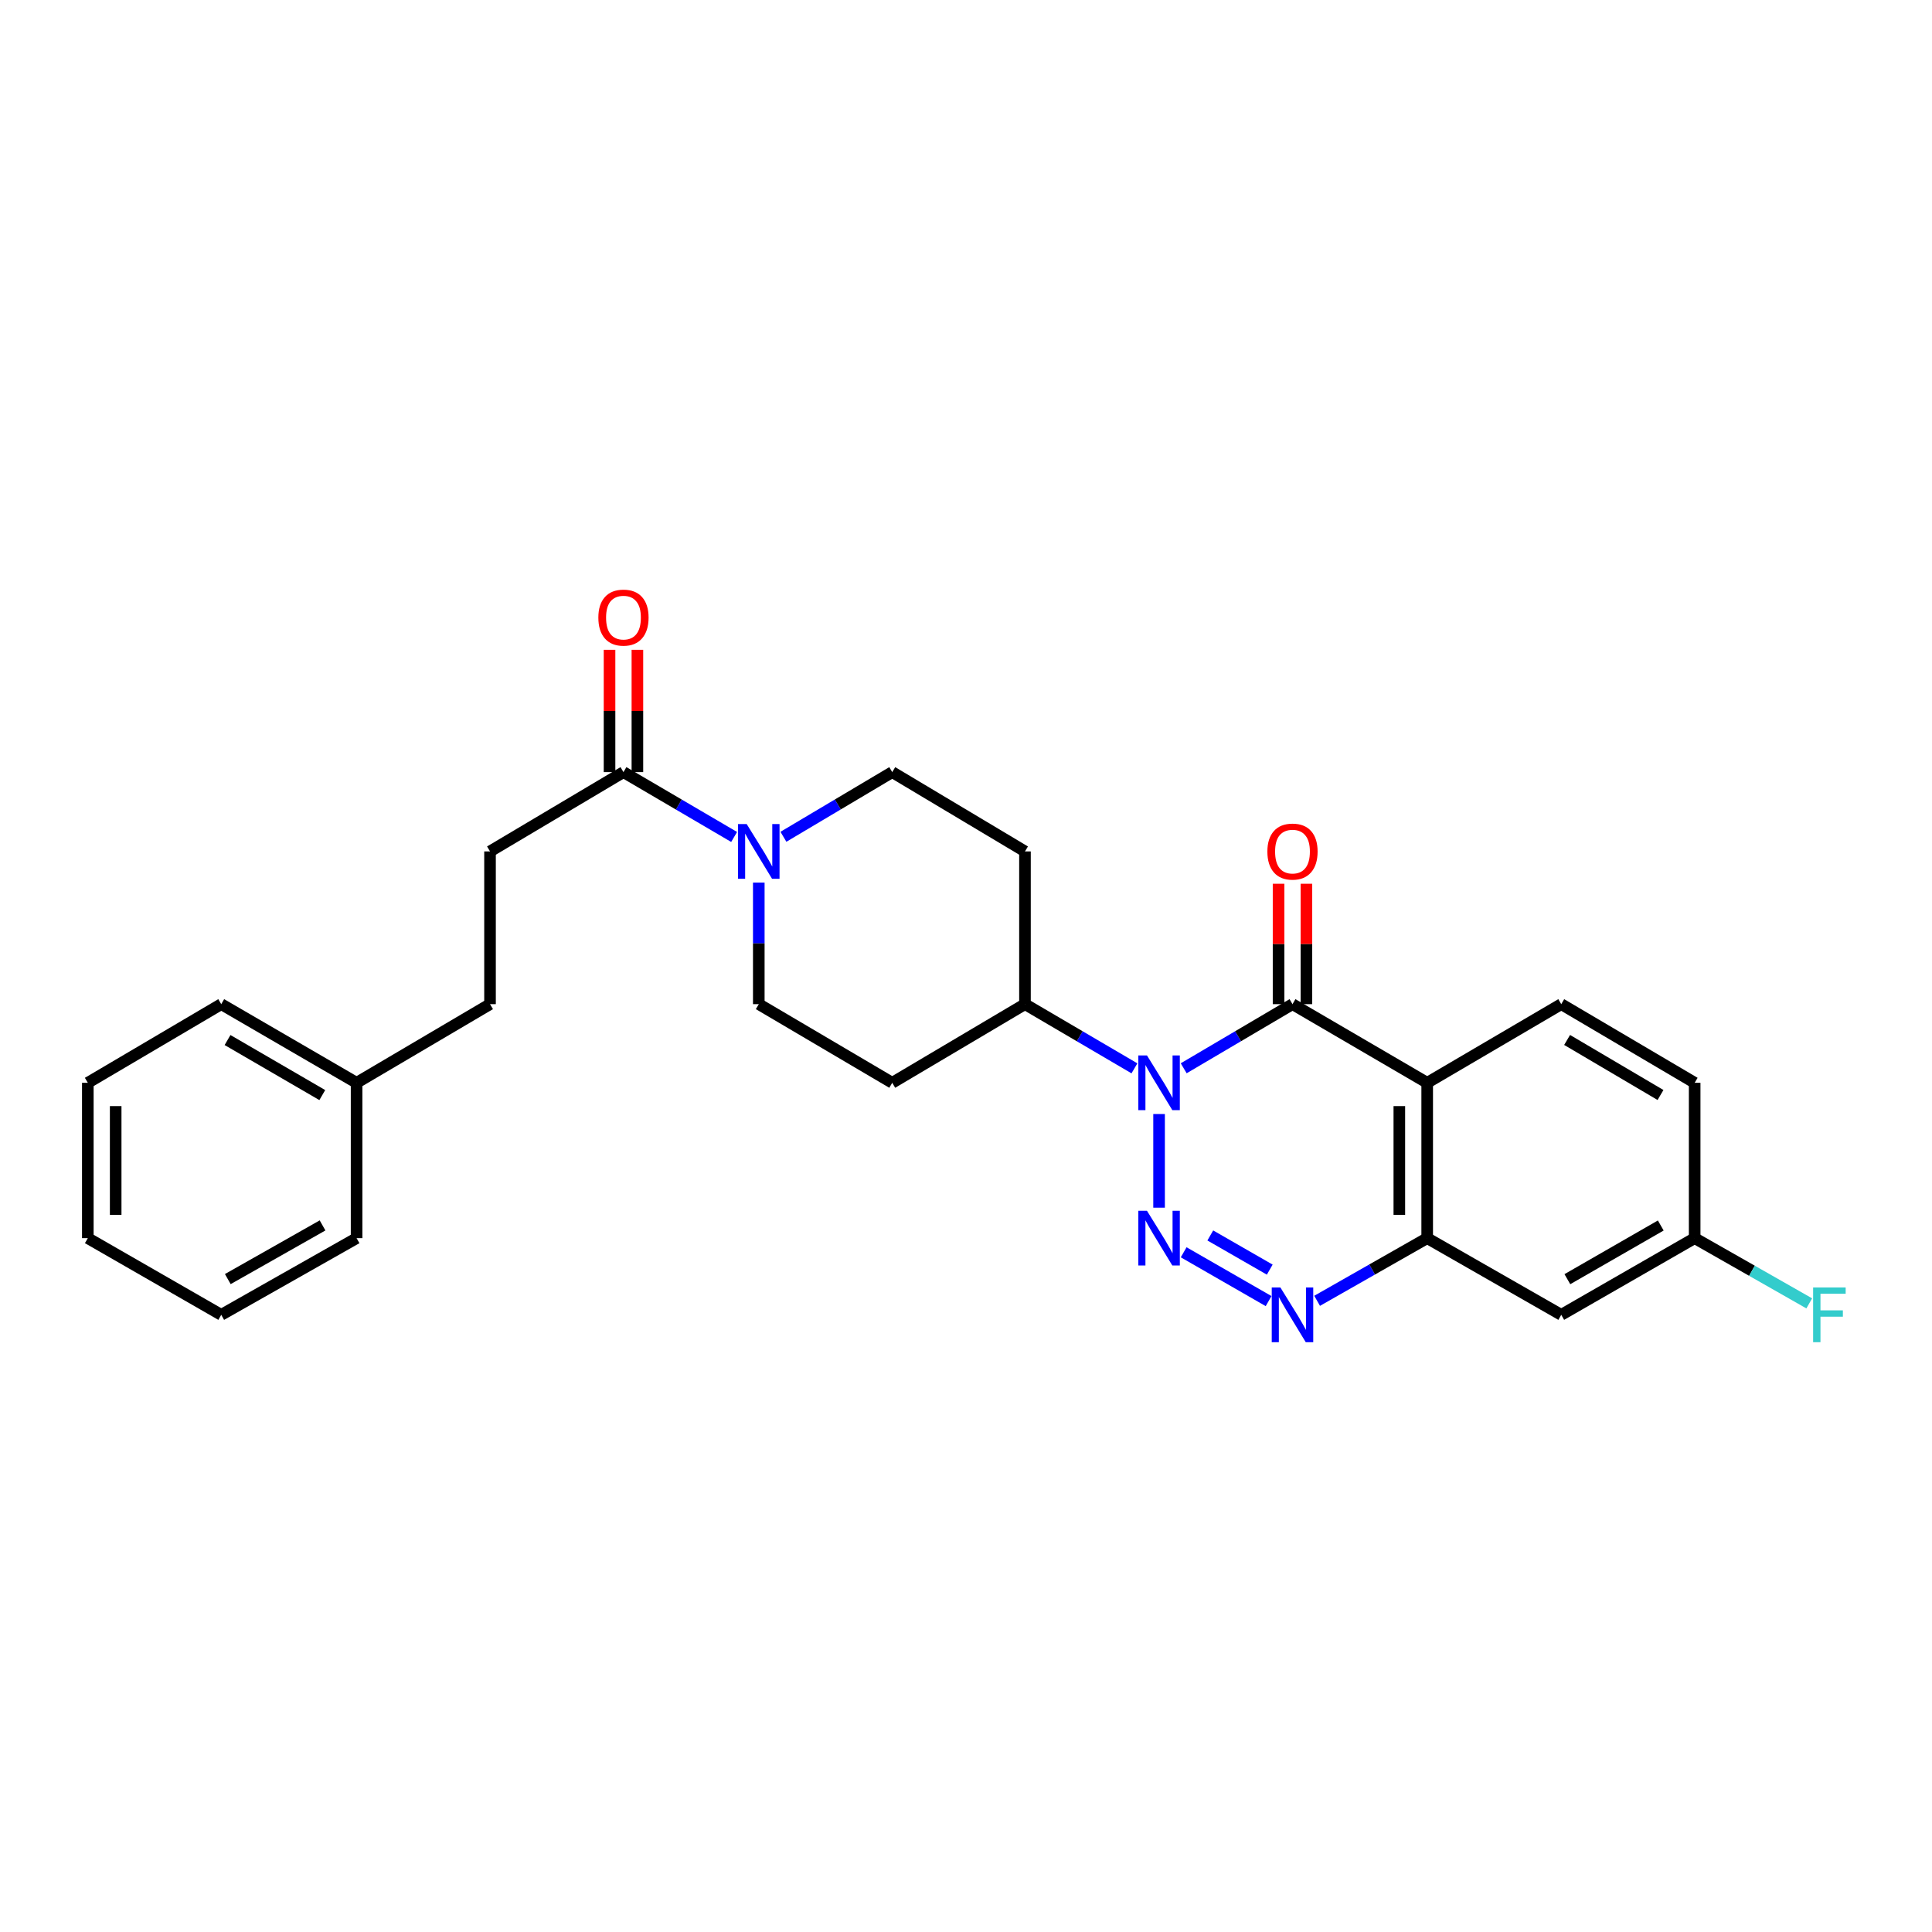 <?xml version='1.0' encoding='iso-8859-1'?>
<svg version='1.1' baseProfile='full'
              xmlns='http://www.w3.org/2000/svg'
                      xmlns:rdkit='http://www.rdkit.org/xml'
                      xmlns:xlink='http://www.w3.org/1999/xlink'
                  xml:space='preserve'
width='1000px' height='1000px' viewBox='0 0 1000 1000'>
<!-- END OF HEADER -->
<rect style='opacity:1.0;fill:#FFFFFF;stroke:none' width='1000' height='1000' x='0' y='0'> </rect>
<path class='bond-0' d='M 599.934,576.623 L 599.934,625.096' style='fill:none;fill-rule:evenodd;stroke:#0000FF;stroke-width:6px;stroke-linecap:butt;stroke-linejoin:miter;stroke-opacity:1' />
<path class='bond-1' d='M 612.678,552.941 L 640.834,536.345' style='fill:none;fill-rule:evenodd;stroke:#0000FF;stroke-width:6px;stroke-linecap:butt;stroke-linejoin:miter;stroke-opacity:1' />
<path class='bond-1' d='M 640.834,536.345 L 668.991,519.748' style='fill:none;fill-rule:evenodd;stroke:#000000;stroke-width:6px;stroke-linecap:butt;stroke-linejoin:miter;stroke-opacity:1' />
<path class='bond-7' d='M 587.183,552.975 L 558.854,536.362' style='fill:none;fill-rule:evenodd;stroke:#0000FF;stroke-width:6px;stroke-linecap:butt;stroke-linejoin:miter;stroke-opacity:1' />
<path class='bond-7' d='M 558.854,536.362 L 530.525,519.748' style='fill:none;fill-rule:evenodd;stroke:#000000;stroke-width:6px;stroke-linecap:butt;stroke-linejoin:miter;stroke-opacity:1' />
<path class='bond-3' d='M 612.665,648.18 L 656.627,673.45' style='fill:none;fill-rule:evenodd;stroke:#0000FF;stroke-width:6px;stroke-linecap:butt;stroke-linejoin:miter;stroke-opacity:1' />
<path class='bond-3' d='M 626.446,639.469 L 657.219,657.158' style='fill:none;fill-rule:evenodd;stroke:#0000FF;stroke-width:6px;stroke-linecap:butt;stroke-linejoin:miter;stroke-opacity:1' />
<path class='bond-2' d='M 668.991,519.748 L 738.712,560.453' style='fill:none;fill-rule:evenodd;stroke:#000000;stroke-width:6px;stroke-linecap:butt;stroke-linejoin:miter;stroke-opacity:1' />
<path class='bond-10' d='M 676.201,519.748 L 676.201,488.589' style='fill:none;fill-rule:evenodd;stroke:#000000;stroke-width:6px;stroke-linecap:butt;stroke-linejoin:miter;stroke-opacity:1' />
<path class='bond-10' d='M 676.201,488.589 L 676.201,457.43' style='fill:none;fill-rule:evenodd;stroke:#FF0000;stroke-width:6px;stroke-linecap:butt;stroke-linejoin:miter;stroke-opacity:1' />
<path class='bond-10' d='M 661.781,519.748 L 661.781,488.589' style='fill:none;fill-rule:evenodd;stroke:#000000;stroke-width:6px;stroke-linecap:butt;stroke-linejoin:miter;stroke-opacity:1' />
<path class='bond-10' d='M 661.781,488.589 L 661.781,457.43' style='fill:none;fill-rule:evenodd;stroke:#FF0000;stroke-width:6px;stroke-linecap:butt;stroke-linejoin:miter;stroke-opacity:1' />
<path class='bond-4' d='M 738.712,560.453 L 738.712,640.862' style='fill:none;fill-rule:evenodd;stroke:#000000;stroke-width:6px;stroke-linecap:butt;stroke-linejoin:miter;stroke-opacity:1' />
<path class='bond-4' d='M 724.292,572.514 L 724.292,628.8' style='fill:none;fill-rule:evenodd;stroke:#000000;stroke-width:6px;stroke-linecap:butt;stroke-linejoin:miter;stroke-opacity:1' />
<path class='bond-8' d='M 738.712,560.453 L 808.097,519.748' style='fill:none;fill-rule:evenodd;stroke:#000000;stroke-width:6px;stroke-linecap:butt;stroke-linejoin:miter;stroke-opacity:1' />
<path class='bond-28' d='M 681.736,673.3 L 710.224,657.081' style='fill:none;fill-rule:evenodd;stroke:#0000FF;stroke-width:6px;stroke-linecap:butt;stroke-linejoin:miter;stroke-opacity:1' />
<path class='bond-28' d='M 710.224,657.081 L 738.712,640.862' style='fill:none;fill-rule:evenodd;stroke:#000000;stroke-width:6px;stroke-linecap:butt;stroke-linejoin:miter;stroke-opacity:1' />
<path class='bond-9' d='M 738.712,640.862 L 808.097,680.557' style='fill:none;fill-rule:evenodd;stroke:#000000;stroke-width:6px;stroke-linecap:butt;stroke-linejoin:miter;stroke-opacity:1' />
<path class='bond-5' d='M 405.497,433.117 L 433.659,416.381' style='fill:none;fill-rule:evenodd;stroke:#0000FF;stroke-width:6px;stroke-linecap:butt;stroke-linejoin:miter;stroke-opacity:1' />
<path class='bond-5' d='M 433.659,416.381 L 461.821,399.644' style='fill:none;fill-rule:evenodd;stroke:#000000;stroke-width:6px;stroke-linecap:butt;stroke-linejoin:miter;stroke-opacity:1' />
<path class='bond-6' d='M 379.979,433.21 L 351.343,416.427' style='fill:none;fill-rule:evenodd;stroke:#0000FF;stroke-width:6px;stroke-linecap:butt;stroke-linejoin:miter;stroke-opacity:1' />
<path class='bond-6' d='M 351.343,416.427 L 322.706,399.644' style='fill:none;fill-rule:evenodd;stroke:#000000;stroke-width:6px;stroke-linecap:butt;stroke-linejoin:miter;stroke-opacity:1' />
<path class='bond-27' d='M 392.748,456.83 L 392.748,488.289' style='fill:none;fill-rule:evenodd;stroke:#0000FF;stroke-width:6px;stroke-linecap:butt;stroke-linejoin:miter;stroke-opacity:1' />
<path class='bond-27' d='M 392.748,488.289 L 392.748,519.748' style='fill:none;fill-rule:evenodd;stroke:#000000;stroke-width:6px;stroke-linecap:butt;stroke-linejoin:miter;stroke-opacity:1' />
<path class='bond-15' d='M 329.916,399.644 L 329.916,367.997' style='fill:none;fill-rule:evenodd;stroke:#000000;stroke-width:6px;stroke-linecap:butt;stroke-linejoin:miter;stroke-opacity:1' />
<path class='bond-15' d='M 329.916,367.997 L 329.916,336.35' style='fill:none;fill-rule:evenodd;stroke:#FF0000;stroke-width:6px;stroke-linecap:butt;stroke-linejoin:miter;stroke-opacity:1' />
<path class='bond-15' d='M 315.496,399.644 L 315.496,367.997' style='fill:none;fill-rule:evenodd;stroke:#000000;stroke-width:6px;stroke-linecap:butt;stroke-linejoin:miter;stroke-opacity:1' />
<path class='bond-15' d='M 315.496,367.997 L 315.496,336.35' style='fill:none;fill-rule:evenodd;stroke:#FF0000;stroke-width:6px;stroke-linecap:butt;stroke-linejoin:miter;stroke-opacity:1' />
<path class='bond-16' d='M 322.706,399.644 L 253.634,440.694' style='fill:none;fill-rule:evenodd;stroke:#000000;stroke-width:6px;stroke-linecap:butt;stroke-linejoin:miter;stroke-opacity:1' />
<path class='bond-11' d='M 530.525,519.748 L 461.821,560.453' style='fill:none;fill-rule:evenodd;stroke:#000000;stroke-width:6px;stroke-linecap:butt;stroke-linejoin:miter;stroke-opacity:1' />
<path class='bond-12' d='M 530.525,519.748 L 530.525,440.694' style='fill:none;fill-rule:evenodd;stroke:#000000;stroke-width:6px;stroke-linecap:butt;stroke-linejoin:miter;stroke-opacity:1' />
<path class='bond-18' d='M 808.097,519.748 L 877.154,560.453' style='fill:none;fill-rule:evenodd;stroke:#000000;stroke-width:6px;stroke-linecap:butt;stroke-linejoin:miter;stroke-opacity:1' />
<path class='bond-18' d='M 811.133,538.277 L 859.473,566.77' style='fill:none;fill-rule:evenodd;stroke:#000000;stroke-width:6px;stroke-linecap:butt;stroke-linejoin:miter;stroke-opacity:1' />
<path class='bond-29' d='M 808.097,680.557 L 877.154,640.862' style='fill:none;fill-rule:evenodd;stroke:#000000;stroke-width:6px;stroke-linecap:butt;stroke-linejoin:miter;stroke-opacity:1' />
<path class='bond-29' d='M 811.269,662.101 L 859.609,634.314' style='fill:none;fill-rule:evenodd;stroke:#000000;stroke-width:6px;stroke-linecap:butt;stroke-linejoin:miter;stroke-opacity:1' />
<path class='bond-14' d='M 461.821,560.453 L 392.748,519.748' style='fill:none;fill-rule:evenodd;stroke:#000000;stroke-width:6px;stroke-linecap:butt;stroke-linejoin:miter;stroke-opacity:1' />
<path class='bond-13' d='M 530.525,440.694 L 461.821,399.644' style='fill:none;fill-rule:evenodd;stroke:#000000;stroke-width:6px;stroke-linecap:butt;stroke-linejoin:miter;stroke-opacity:1' />
<path class='bond-19' d='M 253.634,440.694 L 253.634,519.748' style='fill:none;fill-rule:evenodd;stroke:#000000;stroke-width:6px;stroke-linecap:butt;stroke-linejoin:miter;stroke-opacity:1' />
<path class='bond-17' d='M 877.154,640.862 L 877.154,560.453' style='fill:none;fill-rule:evenodd;stroke:#000000;stroke-width:6px;stroke-linecap:butt;stroke-linejoin:miter;stroke-opacity:1' />
<path class='bond-20' d='M 877.154,640.862 L 906.81,657.742' style='fill:none;fill-rule:evenodd;stroke:#000000;stroke-width:6px;stroke-linecap:butt;stroke-linejoin:miter;stroke-opacity:1' />
<path class='bond-20' d='M 906.81,657.742 L 936.465,674.623' style='fill:none;fill-rule:evenodd;stroke:#33CCCC;stroke-width:6px;stroke-linecap:butt;stroke-linejoin:miter;stroke-opacity:1' />
<path class='bond-21' d='M 253.634,519.748 L 184.569,560.453' style='fill:none;fill-rule:evenodd;stroke:#000000;stroke-width:6px;stroke-linecap:butt;stroke-linejoin:miter;stroke-opacity:1' />
<path class='bond-22' d='M 184.569,560.453 L 114.511,519.748' style='fill:none;fill-rule:evenodd;stroke:#000000;stroke-width:6px;stroke-linecap:butt;stroke-linejoin:miter;stroke-opacity:1' />
<path class='bond-22' d='M 166.816,566.816 L 117.775,538.322' style='fill:none;fill-rule:evenodd;stroke:#000000;stroke-width:6px;stroke-linecap:butt;stroke-linejoin:miter;stroke-opacity:1' />
<path class='bond-23' d='M 184.569,560.453 L 184.569,640.862' style='fill:none;fill-rule:evenodd;stroke:#000000;stroke-width:6px;stroke-linecap:butt;stroke-linejoin:miter;stroke-opacity:1' />
<path class='bond-24' d='M 114.511,519.748 L 45.455,560.453' style='fill:none;fill-rule:evenodd;stroke:#000000;stroke-width:6px;stroke-linecap:butt;stroke-linejoin:miter;stroke-opacity:1' />
<path class='bond-25' d='M 184.569,640.862 L 114.511,680.557' style='fill:none;fill-rule:evenodd;stroke:#000000;stroke-width:6px;stroke-linecap:butt;stroke-linejoin:miter;stroke-opacity:1' />
<path class='bond-25' d='M 166.952,634.27 L 117.911,662.057' style='fill:none;fill-rule:evenodd;stroke:#000000;stroke-width:6px;stroke-linecap:butt;stroke-linejoin:miter;stroke-opacity:1' />
<path class='bond-30' d='M 45.455,560.453 L 45.455,640.862' style='fill:none;fill-rule:evenodd;stroke:#000000;stroke-width:6px;stroke-linecap:butt;stroke-linejoin:miter;stroke-opacity:1' />
<path class='bond-30' d='M 59.875,572.514 L 59.875,628.8' style='fill:none;fill-rule:evenodd;stroke:#000000;stroke-width:6px;stroke-linecap:butt;stroke-linejoin:miter;stroke-opacity:1' />
<path class='bond-26' d='M 114.511,680.557 L 45.455,640.862' style='fill:none;fill-rule:evenodd;stroke:#000000;stroke-width:6px;stroke-linecap:butt;stroke-linejoin:miter;stroke-opacity:1' />
<path  class='atom-0' d='M 593.674 546.293
L 602.954 561.293
Q 603.874 562.773, 605.354 565.453
Q 606.834 568.133, 606.914 568.293
L 606.914 546.293
L 610.674 546.293
L 610.674 574.613
L 606.794 574.613
L 596.834 558.213
Q 595.674 556.293, 594.434 554.093
Q 593.234 551.893, 592.874 551.213
L 592.874 574.613
L 589.194 574.613
L 589.194 546.293
L 593.674 546.293
' fill='#0000FF'/>
<path  class='atom-1' d='M 593.674 626.702
L 602.954 641.702
Q 603.874 643.182, 605.354 645.862
Q 606.834 648.542, 606.914 648.702
L 606.914 626.702
L 610.674 626.702
L 610.674 655.022
L 606.794 655.022
L 596.834 638.622
Q 595.674 636.702, 594.434 634.502
Q 593.234 632.302, 592.874 631.622
L 592.874 655.022
L 589.194 655.022
L 589.194 626.702
L 593.674 626.702
' fill='#0000FF'/>
<path  class='atom-4' d='M 662.731 666.397
L 672.011 681.397
Q 672.931 682.877, 674.411 685.557
Q 675.891 688.237, 675.971 688.397
L 675.971 666.397
L 679.731 666.397
L 679.731 694.717
L 675.851 694.717
L 665.891 678.317
Q 664.731 676.397, 663.491 674.197
Q 662.291 671.997, 661.931 671.317
L 661.931 694.717
L 658.251 694.717
L 658.251 666.397
L 662.731 666.397
' fill='#0000FF'/>
<path  class='atom-6' d='M 386.488 426.534
L 395.768 441.534
Q 396.688 443.014, 398.168 445.694
Q 399.648 448.374, 399.728 448.534
L 399.728 426.534
L 403.488 426.534
L 403.488 454.854
L 399.608 454.854
L 389.648 438.454
Q 388.488 436.534, 387.248 434.334
Q 386.048 432.134, 385.688 431.454
L 385.688 454.854
L 382.008 454.854
L 382.008 426.534
L 386.488 426.534
' fill='#0000FF'/>
<path  class='atom-11' d='M 655.991 440.774
Q 655.991 433.974, 659.351 430.174
Q 662.711 426.374, 668.991 426.374
Q 675.271 426.374, 678.631 430.174
Q 681.991 433.974, 681.991 440.774
Q 681.991 447.654, 678.591 451.574
Q 675.191 455.454, 668.991 455.454
Q 662.751 455.454, 659.351 451.574
Q 655.991 447.694, 655.991 440.774
M 668.991 452.254
Q 673.311 452.254, 675.631 449.374
Q 677.991 446.454, 677.991 440.774
Q 677.991 435.214, 675.631 432.414
Q 673.311 429.574, 668.991 429.574
Q 664.671 429.574, 662.311 432.374
Q 659.991 435.174, 659.991 440.774
Q 659.991 446.494, 662.311 449.374
Q 664.671 452.254, 668.991 452.254
' fill='#FF0000'/>
<path  class='atom-16' d='M 309.706 319.668
Q 309.706 312.868, 313.066 309.068
Q 316.426 305.268, 322.706 305.268
Q 328.986 305.268, 332.346 309.068
Q 335.706 312.868, 335.706 319.668
Q 335.706 326.548, 332.306 330.468
Q 328.906 334.348, 322.706 334.348
Q 316.466 334.348, 313.066 330.468
Q 309.706 326.588, 309.706 319.668
M 322.706 331.148
Q 327.026 331.148, 329.346 328.268
Q 331.706 325.348, 331.706 319.668
Q 331.706 314.108, 329.346 311.308
Q 327.026 308.468, 322.706 308.468
Q 318.386 308.468, 316.026 311.268
Q 313.706 314.068, 313.706 319.668
Q 313.706 325.388, 316.026 328.268
Q 318.386 331.148, 322.706 331.148
' fill='#FF0000'/>
<path  class='atom-21' d='M 938.471 666.397
L 955.311 666.397
L 955.311 669.637
L 942.271 669.637
L 942.271 678.237
L 953.871 678.237
L 953.871 681.517
L 942.271 681.517
L 942.271 694.717
L 938.471 694.717
L 938.471 666.397
' fill='#33CCCC'/>
</svg>

